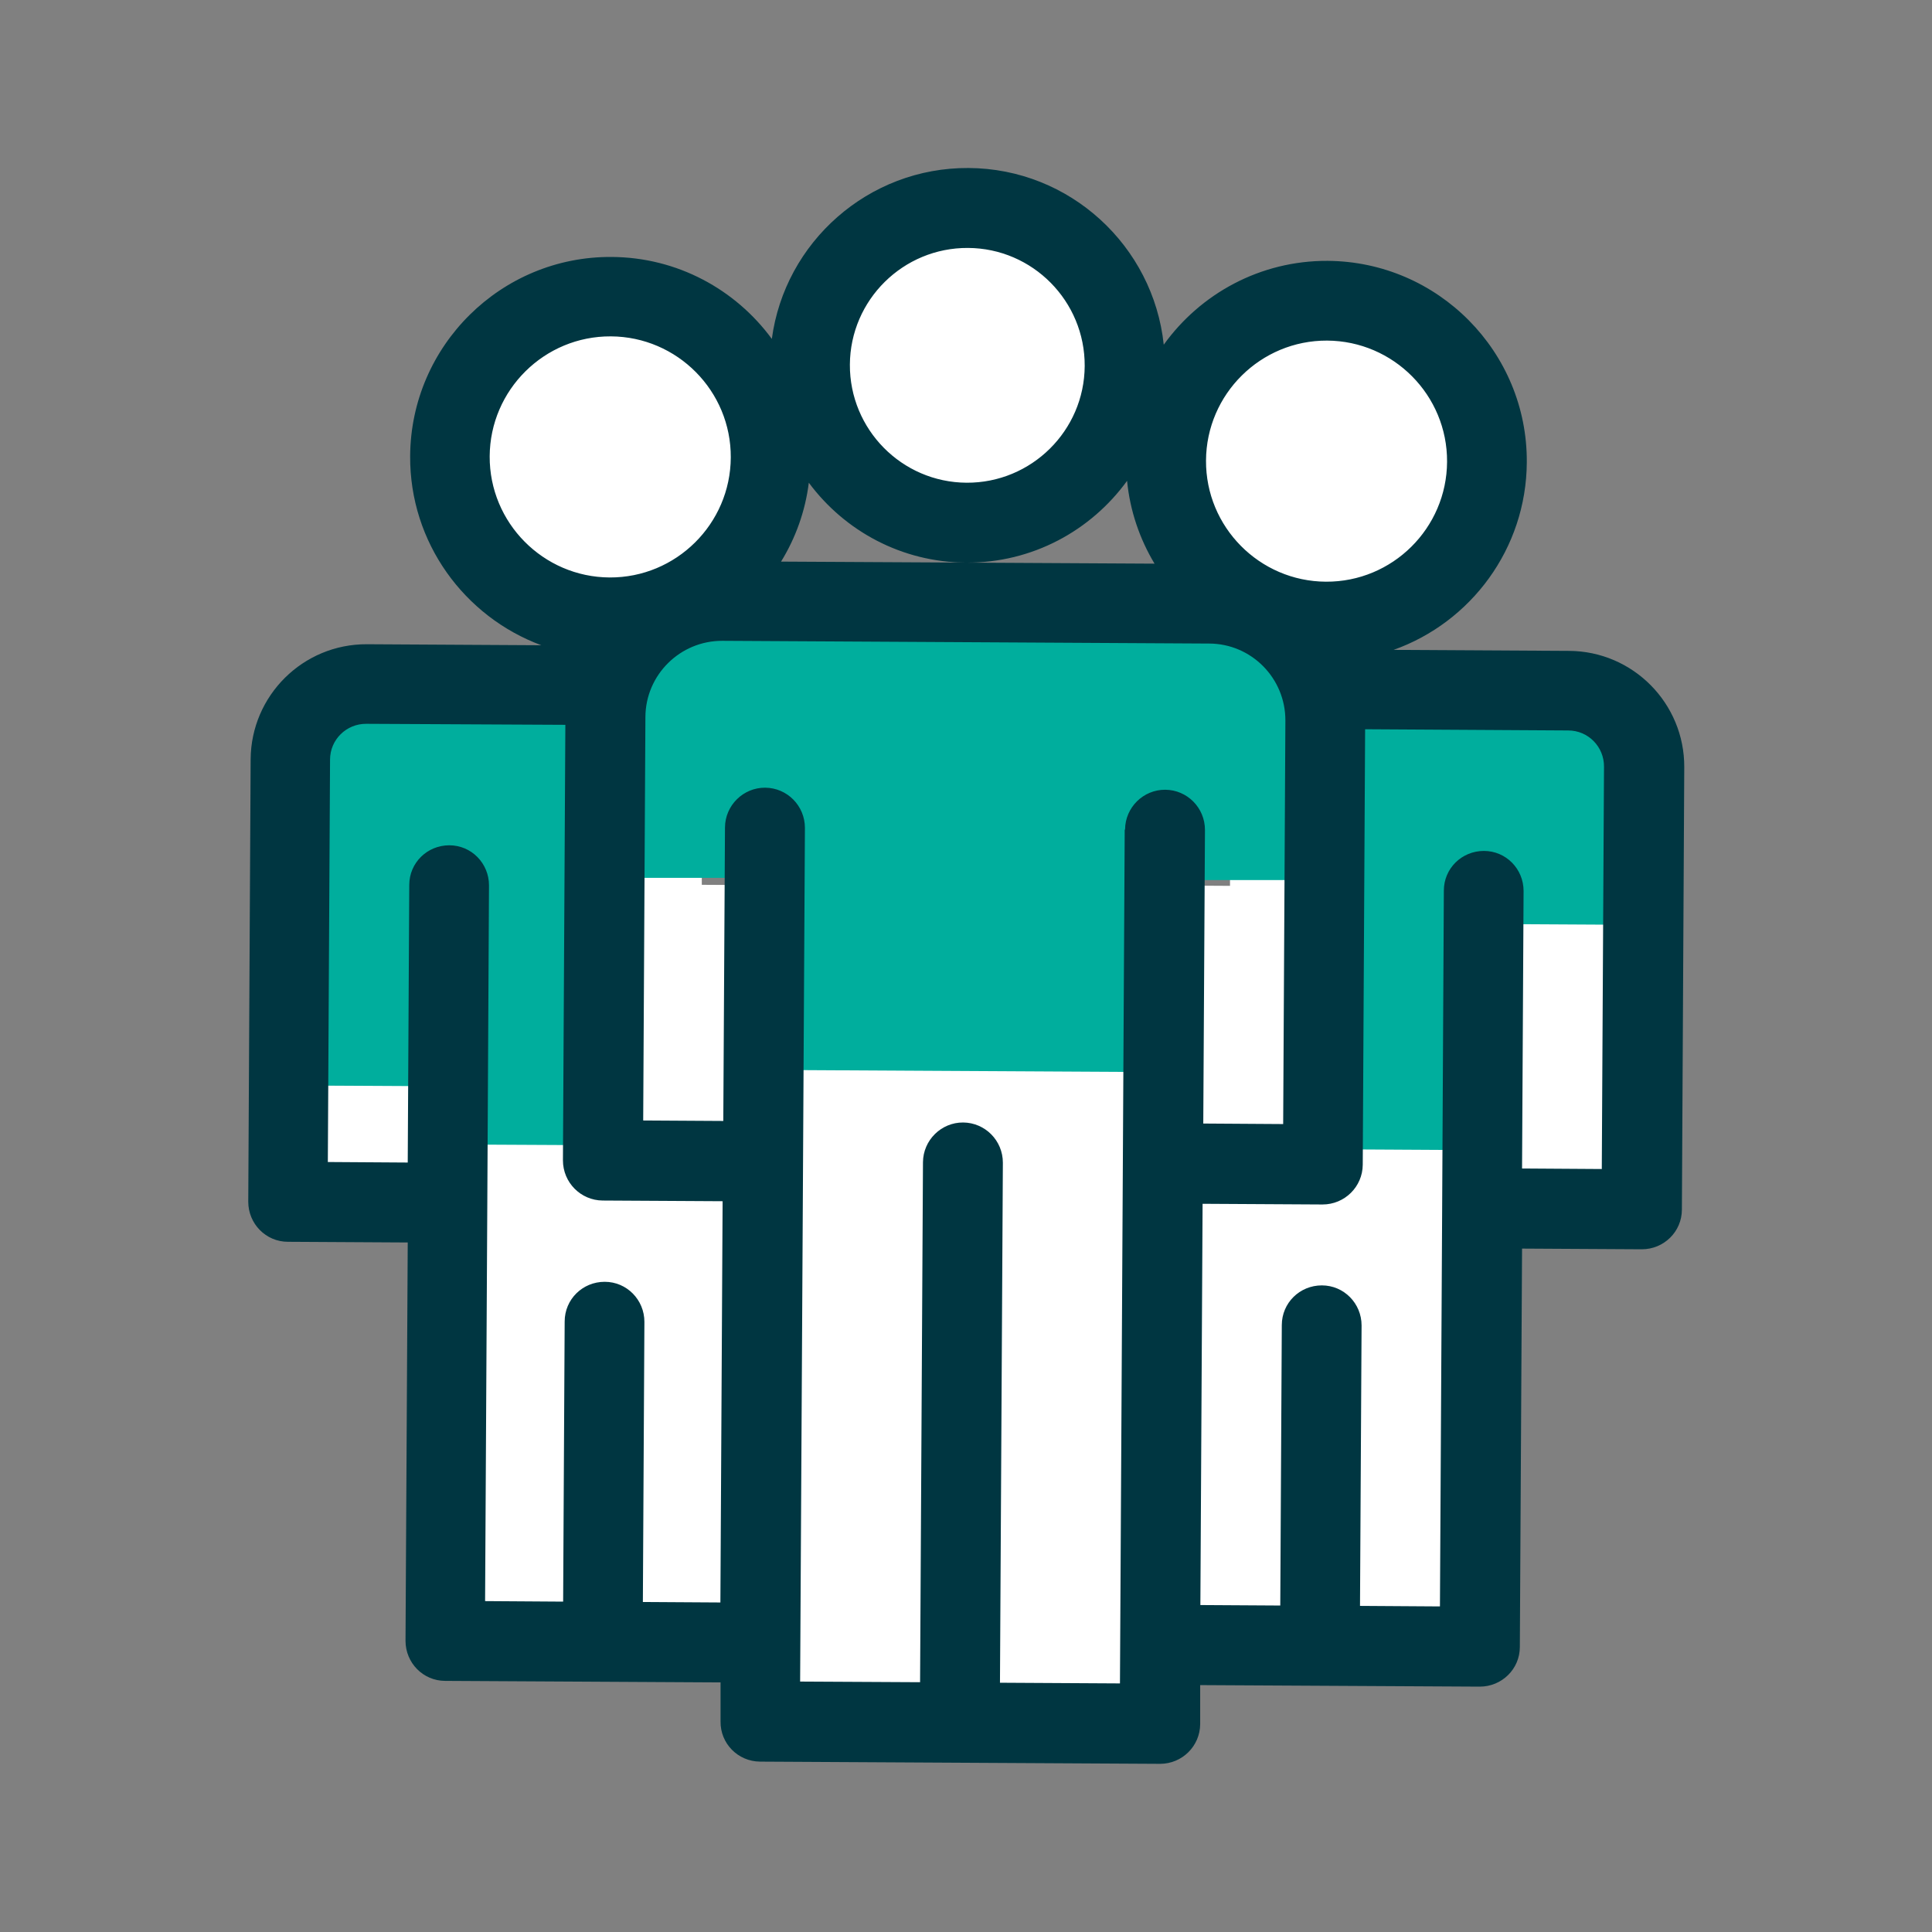 <svg width="48" height="48" viewBox="0 0 48 48" fill="none" xmlns="http://www.w3.org/2000/svg">
<rect x="0" y="0" width="48" height="48" fill="#808080" stroke="none"/>
<path d="M17.436 20.853H15.743V28.473H17.436V20.853Z" fill="white"/>
<path d="M32.253 20.853H30.559V28.473H32.253V20.853Z" fill="white"/>
<path d="M39.521 22.063H37.104V29.615H39.521V22.063Z" fill="white"/>
<path d="M10.761 26.965H7.057V29.234H10.761V26.965Z" fill="white"/>
<path d="M14.406 14.69C15.874 14.69 17.064 13.179 17.064 11.316C17.064 9.452 15.874 7.942 14.406 7.942C12.938 7.942 11.747 9.452 11.747 11.316C11.747 13.179 12.938 14.69 14.406 14.69Z" fill="white"/>
<path d="M23.143 12.196C24.508 12.196 25.615 10.82 25.615 9.123C25.615 7.425 24.508 6.049 23.143 6.049C21.778 6.049 20.671 7.425 20.671 9.123C20.671 10.82 21.778 12.196 23.143 12.196Z" fill="white"/>
<path d="M32.299 15.202C33.69 15.202 34.818 13.557 34.818 11.527C34.818 9.498 33.69 7.853 32.299 7.853C30.908 7.853 29.78 9.498 29.78 11.527C29.78 13.557 30.908 15.202 32.299 15.202Z" fill="white"/>
<path d="M18.711 21.81H18.334H15.654C15.654 21.81 14.803 16.501 16.378 15.87C17.957 15.24 23.867 14.922 26.157 15.159C28.443 15.396 33.176 16.577 33.176 16.577L32.858 21.865H29.192L28.676 27.3L18.74 27.38L18.711 21.81Z" fill="#00AE9D"/>
<path d="M10.909 26.18L8.996 26.169L8.975 29.78L10.889 29.79L10.909 26.18Z" fill="white"/>
<path d="M40.602 22.73L38.689 22.72L38.649 29.945L40.562 29.956L40.602 22.73Z" fill="white"/>
<path d="M18.705 21.99L16.791 21.979L16.751 29.222L18.664 29.233L18.705 21.99Z" fill="white"/>
<path d="M30.954 22.011L29.041 22L29 29.243L30.913 29.253L30.954 22.011Z" fill="white"/>
<path d="M19.258 11.326C19.269 9.332 17.971 7.708 16.357 7.699C14.744 7.69 13.428 9.299 13.416 11.293C13.405 13.287 14.704 14.912 16.317 14.921C17.93 14.93 19.247 13.32 19.258 11.326Z" fill="white"/>
<path d="M28.053 9.108C28.064 7.114 26.765 5.49 25.152 5.481C23.539 5.472 22.222 7.082 22.211 9.076C22.2 11.07 23.499 12.694 25.112 12.703C26.725 12.712 28.042 11.103 28.053 9.108Z" fill="white"/>
<path d="M36.963 11.424C36.974 9.43 35.675 7.806 34.062 7.797C32.449 7.788 31.132 9.397 31.121 11.392C31.11 13.386 32.408 15.009 34.022 15.018C35.635 15.027 36.952 13.418 36.963 11.424Z" fill="white"/>
<path d="M33.027 17.411L33.036 28.811L36.52 28.574L37.032 22.957L40.787 22.978L40.389 17.661L37.278 17.009L33.027 17.411Z" fill="#00AE9D"/>
<path d="M7.057 26.966L10.951 26.987L10.934 30.03L17.953 30.069L17.665 29.218L14.977 28.422L15.18 17.305C15.18 17.305 8.454 17.195 8.598 16.984C8.742 16.772 7.175 18.11 7.307 19.74C7.438 21.369 7.053 26.961 7.053 26.961L7.057 26.966Z" fill="#00AE9D"/>
<path d="M11.307 28.435L18.685 28.473L18.618 40.825L11.239 40.669L11.307 28.435Z" fill="white"/>
<path d="M29.141 28.532L36.52 28.574L36.452 40.922L29.073 40.766L29.141 28.532Z" fill="white"/>
<path d="M19.617 26.585L28.79 26.636L28.701 42.726L19.532 42.523L19.617 26.585Z" fill="white"/>
<path d="M38.979 16.171L34.623 16.146C36.541 15.464 37.921 13.635 37.933 11.485C37.95 8.742 35.728 6.498 32.985 6.481C31.309 6.473 29.823 7.298 28.913 8.564C28.654 6.113 26.584 4.187 24.061 4.174C21.572 4.161 19.498 6.016 19.176 8.42C18.275 7.192 16.827 6.392 15.193 6.384C12.45 6.367 10.206 8.589 10.19 11.332C10.177 13.483 11.54 15.324 13.449 16.031L9.118 16.006C7.531 15.997 6.236 17.28 6.227 18.867L6.168 29.857C6.168 30.403 6.604 30.852 7.154 30.852L10.13 30.869L10.075 40.766C10.075 41.312 10.511 41.761 11.061 41.761L17.902 41.799V42.768C17.894 43.318 18.334 43.763 18.884 43.767L28.82 43.822C29.37 43.822 29.814 43.382 29.818 42.836V41.866L36.765 41.904C37.311 41.904 37.76 41.468 37.76 40.918L37.815 31.021L40.791 31.038C41.337 31.038 41.786 30.602 41.786 30.052L41.845 19.062C41.853 17.475 40.571 16.179 38.983 16.171H38.979ZM32.972 8.462C34.623 8.471 35.961 9.821 35.952 11.472C35.944 13.123 34.594 14.461 32.943 14.452C31.292 14.444 29.954 13.093 29.963 11.443C29.971 9.792 31.321 8.454 32.972 8.462ZM24.049 6.16C25.657 6.168 26.957 7.484 26.949 9.093C26.94 10.702 25.623 12.001 24.015 11.993C22.406 11.984 21.107 10.668 21.115 9.059C21.124 7.451 22.44 6.151 24.049 6.16ZM24.006 13.978C25.649 13.987 27.105 13.182 28.002 11.946C28.074 12.691 28.316 13.39 28.684 14.004L24.006 13.978L19.405 13.953C19.765 13.369 20.006 12.704 20.095 11.993C20.984 13.191 22.402 13.97 24.006 13.978ZM12.166 11.337C12.175 9.686 13.525 8.348 15.176 8.357C16.827 8.365 18.165 9.715 18.156 11.366C18.148 13.017 16.797 14.355 15.146 14.347C13.496 14.338 12.158 12.988 12.166 11.337ZM15.972 39.801L16.01 32.841C16.01 32.295 15.574 31.846 15.024 31.846C14.473 31.846 14.029 32.282 14.029 32.833L13.991 39.792L12.052 39.779L12.107 29.882C12.107 29.882 12.107 29.874 12.107 29.865L12.149 21.996C12.149 21.45 11.713 21.001 11.163 21.001C10.613 21.001 10.168 21.437 10.168 21.987L10.13 28.883L8.145 28.87L8.2 18.872C8.2 18.377 8.606 17.979 9.101 17.983L14.046 18.008L13.986 28.828C13.986 29.378 14.427 29.823 14.973 29.827L17.953 29.844L17.898 39.813L15.967 39.801H15.972ZM27.943 20.616L27.825 41.824L24.844 41.807L24.916 28.887C24.916 28.337 24.476 27.893 23.93 27.888C23.384 27.884 22.935 28.329 22.931 28.875L22.859 41.794L19.879 41.778L19.998 20.569C19.998 20.019 19.557 19.574 19.011 19.57C18.465 19.566 18.016 20.011 18.012 20.556L17.97 27.85L15.98 27.838L16.035 17.813C16.04 16.764 16.899 15.917 17.948 15.921L30.043 15.989C31.093 15.993 31.939 16.852 31.935 17.902L31.88 27.927L29.895 27.914L29.937 20.62C29.937 20.07 29.497 19.625 28.951 19.621C28.405 19.617 27.956 20.061 27.952 20.607L27.943 20.616ZM39.8 29.044L37.815 29.031L37.853 22.136C37.853 21.589 37.417 21.141 36.867 21.141C36.316 21.141 35.872 21.577 35.872 22.127L35.83 29.997C35.83 29.997 35.83 30.005 35.83 30.013L35.775 39.911L33.789 39.898L33.828 32.93C33.828 32.384 33.391 31.935 32.841 31.935C32.291 31.935 31.846 32.371 31.846 32.922L31.808 39.889L29.823 39.877L29.878 29.908L32.858 29.925C33.408 29.925 33.853 29.484 33.857 28.938L33.916 18.118L38.962 18.148C39.458 18.148 39.855 18.554 39.851 19.049L39.796 29.048L39.8 29.044Z" fill="#003641"/>
</svg>
